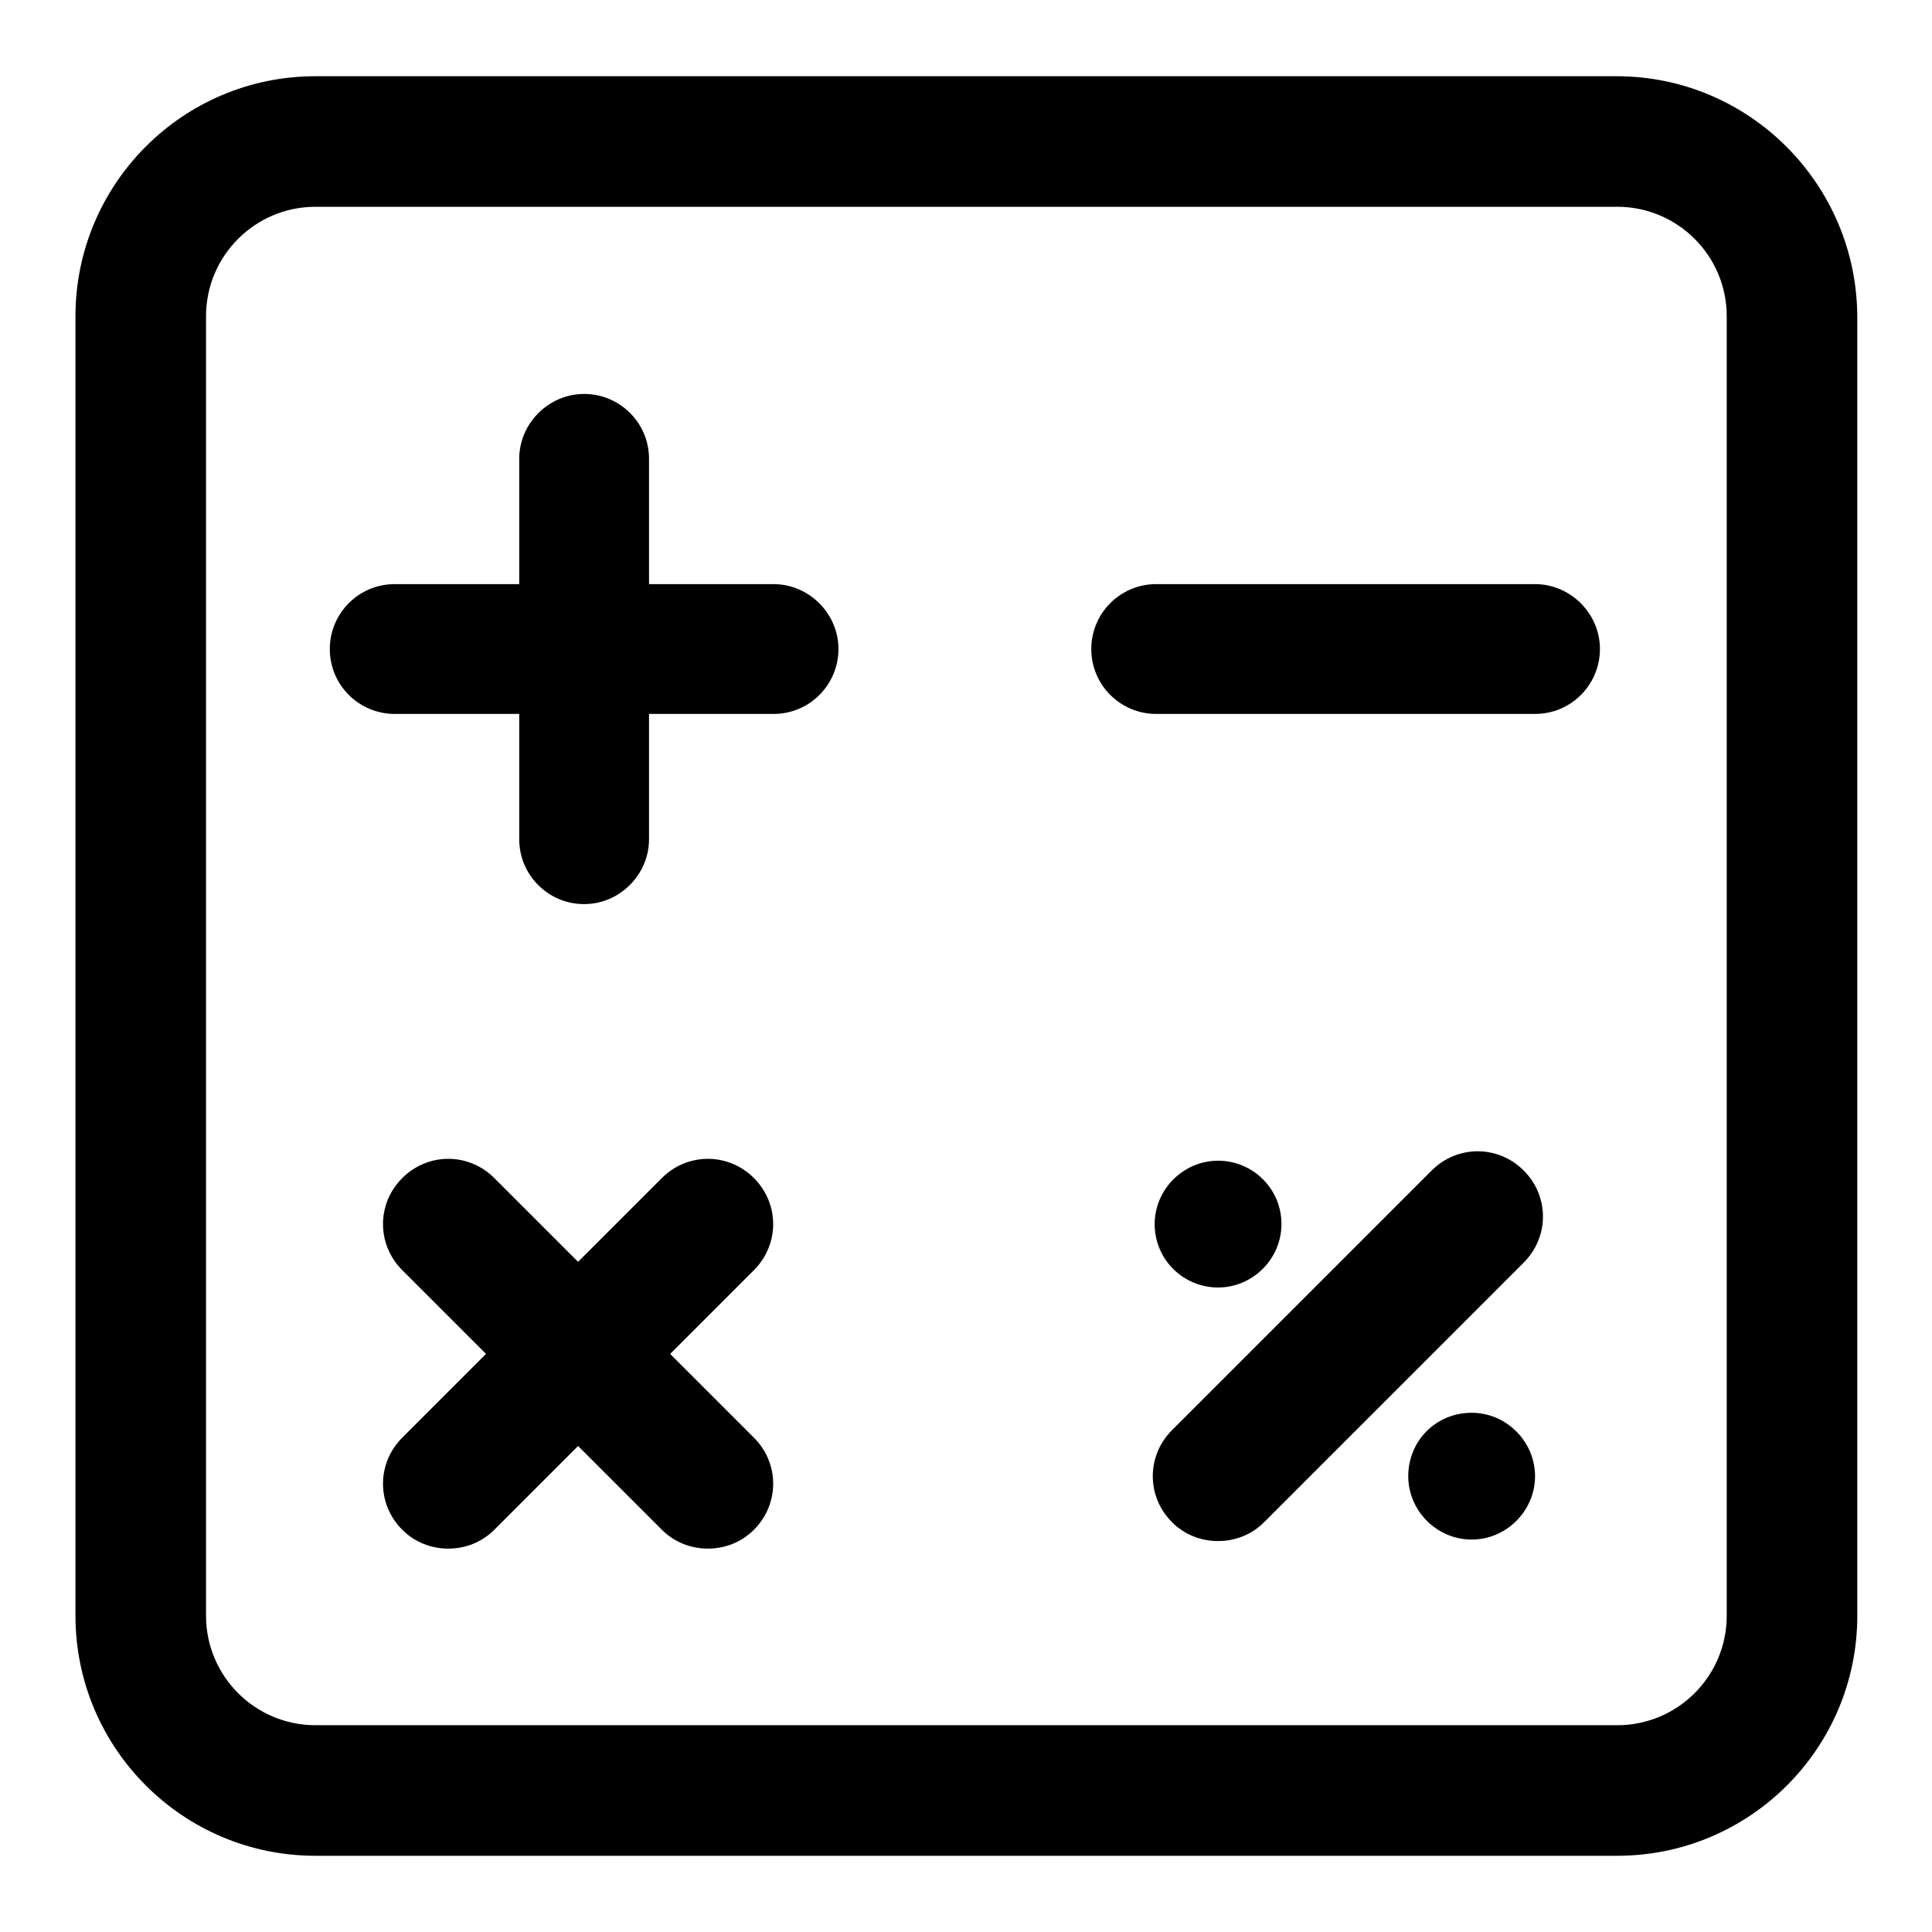 <?xml version="1.0" encoding="utf-8"?>
<!-- Svg Vector Icons : http://www.onlinewebfonts.com/icon -->
<!DOCTYPE svg PUBLIC "-//W3C//DTD SVG 1.1//EN" "http://www.w3.org/Graphics/SVG/1.1/DTD/svg11.dtd">
<svg version="1.1" xmlns="http://www.w3.org/2000/svg" xmlns:xlink="http://www.w3.org/1999/xlink" x="0px" y="0px" viewBox="0 0 256 256" enable-background="new 0 0 256 256" xml:space="preserve">
<g> <path fill="#000000" d="M214.2,10.1H41.8C24.2,10.1,10,24.4,10,41.9v172.2c0,17.5,14.2,31.8,31.8,31.8h172.5 c17.5,0,31.8-14.2,31.8-31.8V41.9C246,24.4,231.8,10.1,214.2,10.1z M228.8,214.1c0,8-6.5,14.5-14.5,14.5H41.8 c-8,0-14.5-6.5-14.5-14.5V41.9c0-8,6.5-14.5,14.5-14.5h172.5c8,0,14.5,6.5,14.5,14.5V214.1z M203.4,77.4h-50.2 c-4.8,0-8.6,3.9-8.6,8.6c0,4.8,3.9,8.6,8.6,8.6h50.2c4.8,0,8.6-3.9,8.6-8.6C212,81.3,208.1,77.4,203.4,77.4z M189.7,155.1 l-34.4,34.4c-3.4,3.4-3.4,8.8,0,12.2c1.7,1.7,3.9,2.5,6.1,2.5c2.2,0,4.4-0.8,6.1-2.5l34.4-34.4c3.4-3.4,3.4-8.8,0-12.2 C198.5,151.7,193.1,151.7,189.7,155.1z M102.5,77.4H86V60.8c0-4.8-3.9-8.6-8.6-8.6s-8.6,3.9-8.6,8.6v16.6H52.3 c-4.8,0-8.6,3.9-8.6,8.6c0,4.8,3.9,8.6,8.6,8.6h16.5v16.6c0,4.8,3.9,8.6,8.6,8.6s8.6-3.9,8.6-8.6V94.6h16.5c4.8,0,8.6-3.9,8.6-8.6 C111.1,81.3,107.2,77.4,102.5,77.4z M99.9,156.1c-3.4-3.4-8.8-3.4-12.2,0l-11.1,11.1l-11.1-11.1c-3.4-3.4-8.8-3.4-12.2,0 c-3.4,3.4-3.4,8.8,0,12.2l11.1,11.1l-11.1,11.1c-3.4,3.4-3.4,8.8,0,12.2c1.7,1.7,3.9,2.5,6.1,2.5c2.2,0,4.4-0.8,6.1-2.5l11.1-11.1 l11.1,11.1c1.7,1.7,3.9,2.5,6.1,2.5c2.2,0,4.4-0.8,6.1-2.5c3.4-3.4,3.4-8.8,0-12.2l-11.1-11.1l11.1-11.1 C103.3,164.9,103.3,159.5,99.9,156.1z M153,162.2c0,4.7,3.8,8.4,8.4,8.4s8.4-3.8,8.4-8.4c0-4.7-3.8-8.4-8.4-8.4 S153,157.6,153,162.2z M186.6,195.6c0,4.6,3.8,8.4,8.4,8.4c4.6,0,8.4-3.8,8.4-8.4c0-4.6-3.8-8.4-8.4-8.4 C190.3,187.2,186.6,190.9,186.6,195.6z"/></g>
</svg>